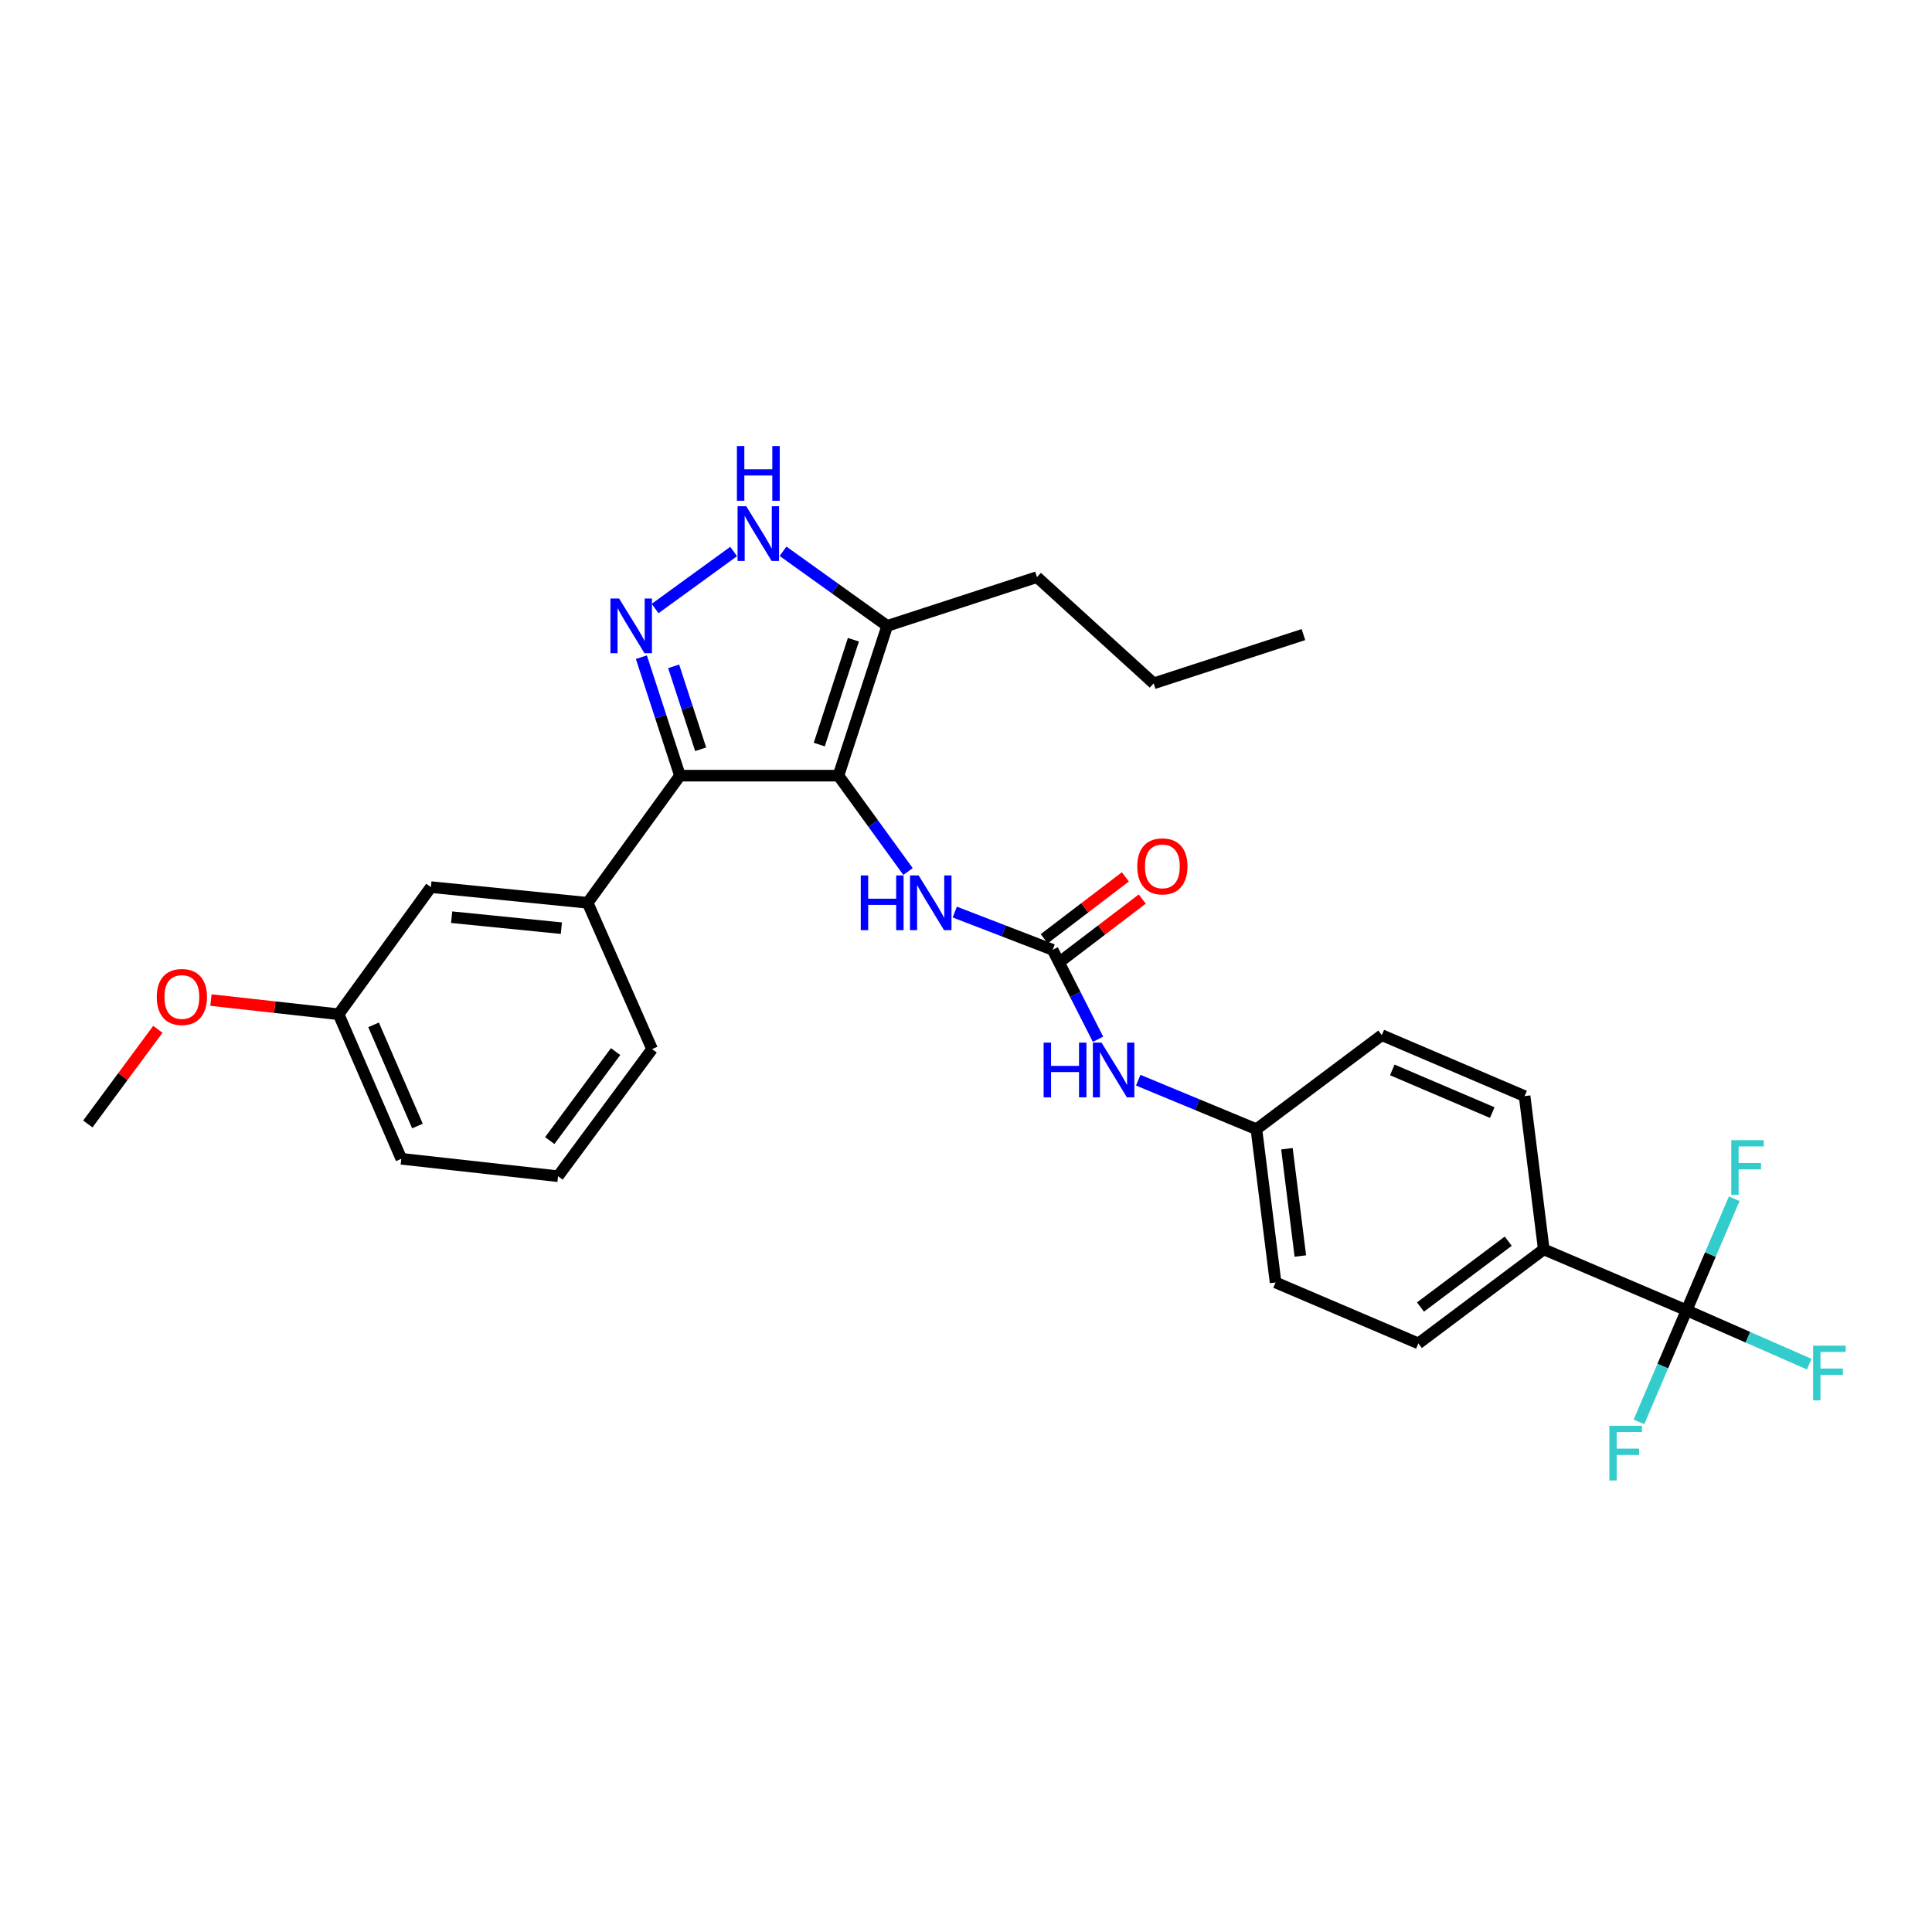 <?xml version='1.0' encoding='iso-8859-1'?>
<svg version='1.1' baseProfile='full'
              xmlns='http://www.w3.org/2000/svg'
                      xmlns:rdkit='http://www.rdkit.org/xml'
                      xmlns:xlink='http://www.w3.org/1999/xlink'
                  xml:space='preserve'
width='1000px' height='1000px' viewBox='0 0 1000 1000'>
<!-- END OF HEADER -->
<rect style='opacity:1.0;fill:#FFFFFF;stroke:none' width='1000' height='1000' x='0' y='0'> </rect>
<path class='bond-0' d='M 351.947,401.479 L 304.171,467.288' style='fill:none;fill-rule:evenodd;stroke:#000000;stroke-width:6px;stroke-linecap:butt;stroke-linejoin:miter;stroke-opacity:1' />
<path class='bond-1' d='M 351.947,401.479 L 433.977,401.479' style='fill:none;fill-rule:evenodd;stroke:#000000;stroke-width:6px;stroke-linecap:butt;stroke-linejoin:miter;stroke-opacity:1' />
<path class='bond-2' d='M 351.947,401.479 L 341.963,370.818' style='fill:none;fill-rule:evenodd;stroke:#000000;stroke-width:6px;stroke-linecap:butt;stroke-linejoin:miter;stroke-opacity:1' />
<path class='bond-2' d='M 341.963,370.818 L 331.979,340.157' style='fill:none;fill-rule:evenodd;stroke:#0000FF;stroke-width:6px;stroke-linecap:butt;stroke-linejoin:miter;stroke-opacity:1' />
<path class='bond-2' d='M 362.663,387.817 L 355.674,366.354' style='fill:none;fill-rule:evenodd;stroke:#000000;stroke-width:6px;stroke-linecap:butt;stroke-linejoin:miter;stroke-opacity:1' />
<path class='bond-2' d='M 355.674,366.354 L 348.685,344.891' style='fill:none;fill-rule:evenodd;stroke:#0000FF;stroke-width:6px;stroke-linecap:butt;stroke-linejoin:miter;stroke-opacity:1' />
<path class='bond-3' d='M 433.977,401.479 L 459.211,323.959' style='fill:none;fill-rule:evenodd;stroke:#000000;stroke-width:6px;stroke-linecap:butt;stroke-linejoin:miter;stroke-opacity:1' />
<path class='bond-3' d='M 424.051,385.388 L 441.715,331.124' style='fill:none;fill-rule:evenodd;stroke:#000000;stroke-width:6px;stroke-linecap:butt;stroke-linejoin:miter;stroke-opacity:1' />
<path class='bond-4' d='M 433.977,401.479 L 451.987,426.287' style='fill:none;fill-rule:evenodd;stroke:#000000;stroke-width:6px;stroke-linecap:butt;stroke-linejoin:miter;stroke-opacity:1' />
<path class='bond-4' d='M 451.987,426.287 L 469.998,451.095' style='fill:none;fill-rule:evenodd;stroke:#0000FF;stroke-width:6px;stroke-linecap:butt;stroke-linejoin:miter;stroke-opacity:1' />
<path class='bond-5' d='M 459.211,323.959 L 432.254,304.652' style='fill:none;fill-rule:evenodd;stroke:#000000;stroke-width:6px;stroke-linecap:butt;stroke-linejoin:miter;stroke-opacity:1' />
<path class='bond-5' d='M 432.254,304.652 L 405.297,285.344' style='fill:none;fill-rule:evenodd;stroke:#0000FF;stroke-width:6px;stroke-linecap:butt;stroke-linejoin:miter;stroke-opacity:1' />
<path class='bond-6' d='M 459.211,323.959 L 536.74,298.717' style='fill:none;fill-rule:evenodd;stroke:#000000;stroke-width:6px;stroke-linecap:butt;stroke-linejoin:miter;stroke-opacity:1' />
<path class='bond-7' d='M 379.733,285.457 L 339.083,314.971' style='fill:none;fill-rule:evenodd;stroke:#0000FF;stroke-width:6px;stroke-linecap:butt;stroke-linejoin:miter;stroke-opacity:1' />
<path class='bond-8' d='M 734.149,695.347 L 799.053,646.673' style='fill:none;fill-rule:evenodd;stroke:#000000;stroke-width:6px;stroke-linecap:butt;stroke-linejoin:miter;stroke-opacity:1' />
<path class='bond-8' d='M 735.234,676.51 L 780.666,642.438' style='fill:none;fill-rule:evenodd;stroke:#000000;stroke-width:6px;stroke-linecap:butt;stroke-linejoin:miter;stroke-opacity:1' />
<path class='bond-9' d='M 734.149,695.347 L 660.234,663.8' style='fill:none;fill-rule:evenodd;stroke:#000000;stroke-width:6px;stroke-linecap:butt;stroke-linejoin:miter;stroke-opacity:1' />
<path class='bond-10' d='M 494.184,472.083 L 519.515,481.854' style='fill:none;fill-rule:evenodd;stroke:#0000FF;stroke-width:6px;stroke-linecap:butt;stroke-linejoin:miter;stroke-opacity:1' />
<path class='bond-10' d='M 519.515,481.854 L 544.846,491.625' style='fill:none;fill-rule:evenodd;stroke:#000000;stroke-width:6px;stroke-linecap:butt;stroke-linejoin:miter;stroke-opacity:1' />
<path class='bond-11' d='M 544.846,491.625 L 556.589,514.771' style='fill:none;fill-rule:evenodd;stroke:#000000;stroke-width:6px;stroke-linecap:butt;stroke-linejoin:miter;stroke-opacity:1' />
<path class='bond-11' d='M 556.589,514.771 L 568.332,537.917' style='fill:none;fill-rule:evenodd;stroke:#0000FF;stroke-width:6px;stroke-linecap:butt;stroke-linejoin:miter;stroke-opacity:1' />
<path class='bond-12' d='M 549.216,497.359 L 570.222,481.355' style='fill:none;fill-rule:evenodd;stroke:#000000;stroke-width:6px;stroke-linecap:butt;stroke-linejoin:miter;stroke-opacity:1' />
<path class='bond-12' d='M 570.222,481.355 L 591.227,465.35' style='fill:none;fill-rule:evenodd;stroke:#FF0000;stroke-width:6px;stroke-linecap:butt;stroke-linejoin:miter;stroke-opacity:1' />
<path class='bond-12' d='M 540.477,485.89 L 561.483,469.885' style='fill:none;fill-rule:evenodd;stroke:#000000;stroke-width:6px;stroke-linecap:butt;stroke-linejoin:miter;stroke-opacity:1' />
<path class='bond-12' d='M 561.483,469.885 L 582.488,453.881' style='fill:none;fill-rule:evenodd;stroke:#FF0000;stroke-width:6px;stroke-linecap:butt;stroke-linejoin:miter;stroke-opacity:1' />
<path class='bond-13' d='M 589.141,559.103 L 619.729,571.786' style='fill:none;fill-rule:evenodd;stroke:#0000FF;stroke-width:6px;stroke-linecap:butt;stroke-linejoin:miter;stroke-opacity:1' />
<path class='bond-13' d='M 619.729,571.786 L 650.316,584.47' style='fill:none;fill-rule:evenodd;stroke:#000000;stroke-width:6px;stroke-linecap:butt;stroke-linejoin:miter;stroke-opacity:1' />
<path class='bond-14' d='M 799.053,646.673 L 789.135,567.343' style='fill:none;fill-rule:evenodd;stroke:#000000;stroke-width:6px;stroke-linecap:butt;stroke-linejoin:miter;stroke-opacity:1' />
<path class='bond-15' d='M 799.053,646.673 L 872.976,678.22' style='fill:none;fill-rule:evenodd;stroke:#000000;stroke-width:6px;stroke-linecap:butt;stroke-linejoin:miter;stroke-opacity:1' />
<path class='bond-16' d='M 789.135,567.343 L 715.22,535.796' style='fill:none;fill-rule:evenodd;stroke:#000000;stroke-width:6px;stroke-linecap:butt;stroke-linejoin:miter;stroke-opacity:1' />
<path class='bond-16' d='M 772.388,575.873 L 720.647,553.79' style='fill:none;fill-rule:evenodd;stroke:#000000;stroke-width:6px;stroke-linecap:butt;stroke-linejoin:miter;stroke-opacity:1' />
<path class='bond-17' d='M 536.74,298.717 L 597.133,353.703' style='fill:none;fill-rule:evenodd;stroke:#000000;stroke-width:6px;stroke-linecap:butt;stroke-linejoin:miter;stroke-opacity:1' />
<path class='bond-18' d='M 597.133,353.703 L 674.653,328.461' style='fill:none;fill-rule:evenodd;stroke:#000000;stroke-width:6px;stroke-linecap:butt;stroke-linejoin:miter;stroke-opacity:1' />
<path class='bond-19' d='M 175.261,524.974 L 207.713,599.794' style='fill:none;fill-rule:evenodd;stroke:#000000;stroke-width:6px;stroke-linecap:butt;stroke-linejoin:miter;stroke-opacity:1' />
<path class='bond-19' d='M 193.358,530.459 L 216.074,582.833' style='fill:none;fill-rule:evenodd;stroke:#000000;stroke-width:6px;stroke-linecap:butt;stroke-linejoin:miter;stroke-opacity:1' />
<path class='bond-20' d='M 175.261,524.974 L 223.037,459.173' style='fill:none;fill-rule:evenodd;stroke:#000000;stroke-width:6px;stroke-linecap:butt;stroke-linejoin:miter;stroke-opacity:1' />
<path class='bond-21' d='M 175.261,524.974 L 142.219,521.303' style='fill:none;fill-rule:evenodd;stroke:#000000;stroke-width:6px;stroke-linecap:butt;stroke-linejoin:miter;stroke-opacity:1' />
<path class='bond-21' d='M 142.219,521.303 L 109.177,517.632' style='fill:none;fill-rule:evenodd;stroke:#FF0000;stroke-width:6px;stroke-linecap:butt;stroke-linejoin:miter;stroke-opacity:1' />
<path class='bond-22' d='M 207.713,599.794 L 288.846,608.806' style='fill:none;fill-rule:evenodd;stroke:#000000;stroke-width:6px;stroke-linecap:butt;stroke-linejoin:miter;stroke-opacity:1' />
<path class='bond-23' d='M 288.846,608.806 L 337.52,543.006' style='fill:none;fill-rule:evenodd;stroke:#000000;stroke-width:6px;stroke-linecap:butt;stroke-linejoin:miter;stroke-opacity:1' />
<path class='bond-23' d='M 284.555,590.361 L 318.626,544.301' style='fill:none;fill-rule:evenodd;stroke:#000000;stroke-width:6px;stroke-linecap:butt;stroke-linejoin:miter;stroke-opacity:1' />
<path class='bond-24' d='M 337.52,543.006 L 304.171,467.288' style='fill:none;fill-rule:evenodd;stroke:#000000;stroke-width:6px;stroke-linecap:butt;stroke-linejoin:miter;stroke-opacity:1' />
<path class='bond-25' d='M 304.171,467.288 L 223.037,459.173' style='fill:none;fill-rule:evenodd;stroke:#000000;stroke-width:6px;stroke-linecap:butt;stroke-linejoin:miter;stroke-opacity:1' />
<path class='bond-25' d='M 290.566,480.419 L 233.772,474.738' style='fill:none;fill-rule:evenodd;stroke:#000000;stroke-width:6px;stroke-linecap:butt;stroke-linejoin:miter;stroke-opacity:1' />
<path class='bond-26' d='M 81.704,532.768 L 63.579,557.269' style='fill:none;fill-rule:evenodd;stroke:#FF0000;stroke-width:6px;stroke-linecap:butt;stroke-linejoin:miter;stroke-opacity:1' />
<path class='bond-26' d='M 63.579,557.269 L 45.455,581.77' style='fill:none;fill-rule:evenodd;stroke:#000000;stroke-width:6px;stroke-linecap:butt;stroke-linejoin:miter;stroke-opacity:1' />
<path class='bond-27' d='M 715.22,535.796 L 650.316,584.47' style='fill:none;fill-rule:evenodd;stroke:#000000;stroke-width:6px;stroke-linecap:butt;stroke-linejoin:miter;stroke-opacity:1' />
<path class='bond-28' d='M 650.316,584.47 L 660.234,663.8' style='fill:none;fill-rule:evenodd;stroke:#000000;stroke-width:6px;stroke-linecap:butt;stroke-linejoin:miter;stroke-opacity:1' />
<path class='bond-28' d='M 666.112,594.581 L 673.054,650.112' style='fill:none;fill-rule:evenodd;stroke:#000000;stroke-width:6px;stroke-linecap:butt;stroke-linejoin:miter;stroke-opacity:1' />
<path class='bond-29' d='M 872.976,678.22 L 904.715,692.154' style='fill:none;fill-rule:evenodd;stroke:#000000;stroke-width:6px;stroke-linecap:butt;stroke-linejoin:miter;stroke-opacity:1' />
<path class='bond-29' d='M 904.715,692.154 L 936.453,706.089' style='fill:none;fill-rule:evenodd;stroke:#33CCCC;stroke-width:6px;stroke-linecap:butt;stroke-linejoin:miter;stroke-opacity:1' />
<path class='bond-30' d='M 872.976,678.22 L 885.299,649.347' style='fill:none;fill-rule:evenodd;stroke:#000000;stroke-width:6px;stroke-linecap:butt;stroke-linejoin:miter;stroke-opacity:1' />
<path class='bond-30' d='M 885.299,649.347 L 897.622,620.473' style='fill:none;fill-rule:evenodd;stroke:#33CCCC;stroke-width:6px;stroke-linecap:butt;stroke-linejoin:miter;stroke-opacity:1' />
<path class='bond-31' d='M 872.976,678.22 L 860.65,707.093' style='fill:none;fill-rule:evenodd;stroke:#000000;stroke-width:6px;stroke-linecap:butt;stroke-linejoin:miter;stroke-opacity:1' />
<path class='bond-31' d='M 860.65,707.093 L 848.324,735.966' style='fill:none;fill-rule:evenodd;stroke:#33CCCC;stroke-width:6px;stroke-linecap:butt;stroke-linejoin:miter;stroke-opacity:1' />
<path  class='atom-3' d='M 386.246 262.023
L 395.526 277.023
Q 396.446 278.503, 397.926 281.183
Q 399.406 283.863, 399.486 284.023
L 399.486 262.023
L 403.246 262.023
L 403.246 290.343
L 399.366 290.343
L 389.406 273.943
Q 388.246 272.023, 387.006 269.823
Q 385.806 267.623, 385.446 266.943
L 385.446 290.343
L 381.766 290.343
L 381.766 262.023
L 386.246 262.023
' fill='#0000FF'/>
<path  class='atom-3' d='M 381.426 230.871
L 385.266 230.871
L 385.266 242.911
L 399.746 242.911
L 399.746 230.871
L 403.586 230.871
L 403.586 259.191
L 399.746 259.191
L 399.746 246.111
L 385.266 246.111
L 385.266 259.191
L 381.426 259.191
L 381.426 230.871
' fill='#0000FF'/>
<path  class='atom-4' d='M 320.445 309.799
L 329.725 324.799
Q 330.645 326.279, 332.125 328.959
Q 333.605 331.639, 333.685 331.799
L 333.685 309.799
L 337.445 309.799
L 337.445 338.119
L 333.565 338.119
L 323.605 321.719
Q 322.445 319.799, 321.205 317.599
Q 320.005 315.399, 319.645 314.719
L 319.645 338.119
L 315.965 338.119
L 315.965 309.799
L 320.445 309.799
' fill='#0000FF'/>
<path  class='atom-6' d='M 445.534 453.128
L 449.374 453.128
L 449.374 465.168
L 463.854 465.168
L 463.854 453.128
L 467.694 453.128
L 467.694 481.448
L 463.854 481.448
L 463.854 468.368
L 449.374 468.368
L 449.374 481.448
L 445.534 481.448
L 445.534 453.128
' fill='#0000FF'/>
<path  class='atom-6' d='M 475.494 453.128
L 484.774 468.128
Q 485.694 469.608, 487.174 472.288
Q 488.654 474.968, 488.734 475.128
L 488.734 453.128
L 492.494 453.128
L 492.494 481.448
L 488.614 481.448
L 478.654 465.048
Q 477.494 463.128, 476.254 460.928
Q 475.054 458.728, 474.694 458.048
L 474.694 481.448
L 471.014 481.448
L 471.014 453.128
L 475.494 453.128
' fill='#0000FF'/>
<path  class='atom-8' d='M 540.181 539.66
L 544.021 539.66
L 544.021 551.7
L 558.501 551.7
L 558.501 539.66
L 562.341 539.66
L 562.341 567.98
L 558.501 567.98
L 558.501 554.9
L 544.021 554.9
L 544.021 567.98
L 540.181 567.98
L 540.181 539.66
' fill='#0000FF'/>
<path  class='atom-8' d='M 570.141 539.66
L 579.421 554.66
Q 580.341 556.14, 581.821 558.82
Q 583.301 561.5, 583.381 561.66
L 583.381 539.66
L 587.141 539.66
L 587.141 567.98
L 583.261 567.98
L 573.301 551.58
Q 572.141 549.66, 570.901 547.46
Q 569.701 545.26, 569.341 544.58
L 569.341 567.98
L 565.661 567.98
L 565.661 539.66
L 570.141 539.66
' fill='#0000FF'/>
<path  class='atom-9' d='M 588.643 448.43
Q 588.643 441.63, 592.003 437.83
Q 595.363 434.03, 601.643 434.03
Q 607.923 434.03, 611.283 437.83
Q 614.643 441.63, 614.643 448.43
Q 614.643 455.31, 611.243 459.23
Q 607.843 463.11, 601.643 463.11
Q 595.403 463.11, 592.003 459.23
Q 588.643 455.35, 588.643 448.43
M 601.643 459.91
Q 605.963 459.91, 608.283 457.03
Q 610.643 454.11, 610.643 448.43
Q 610.643 442.87, 608.283 440.07
Q 605.963 437.23, 601.643 437.23
Q 597.323 437.23, 594.963 440.03
Q 592.643 442.83, 592.643 448.43
Q 592.643 454.15, 594.963 457.03
Q 597.323 459.91, 601.643 459.91
' fill='#FF0000'/>
<path  class='atom-20' d='M 81.136 516.041
Q 81.136 509.241, 84.496 505.441
Q 87.856 501.641, 94.136 501.641
Q 100.416 501.641, 103.776 505.441
Q 107.136 509.241, 107.136 516.041
Q 107.136 522.921, 103.736 526.841
Q 100.336 530.721, 94.136 530.721
Q 87.896 530.721, 84.496 526.841
Q 81.136 522.961, 81.136 516.041
M 94.136 527.521
Q 98.456 527.521, 100.776 524.641
Q 103.136 521.721, 103.136 516.041
Q 103.136 510.481, 100.776 507.681
Q 98.456 504.841, 94.136 504.841
Q 89.816 504.841, 87.456 507.641
Q 85.136 510.441, 85.136 516.041
Q 85.136 521.761, 87.456 524.641
Q 89.816 527.521, 94.136 527.521
' fill='#FF0000'/>
<path  class='atom-27' d='M 938.471 696.511
L 955.311 696.511
L 955.311 699.751
L 942.271 699.751
L 942.271 708.351
L 953.871 708.351
L 953.871 711.631
L 942.271 711.631
L 942.271 724.831
L 938.471 724.831
L 938.471 696.511
' fill='#33CCCC'/>
<path  class='atom-28' d='M 896.102 590.144
L 912.942 590.144
L 912.942 593.384
L 899.902 593.384
L 899.902 601.984
L 911.502 601.984
L 911.502 605.264
L 899.902 605.264
L 899.902 618.464
L 896.102 618.464
L 896.102 590.144
' fill='#33CCCC'/>
<path  class='atom-29' d='M 833.002 737.975
L 849.842 737.975
L 849.842 741.215
L 836.802 741.215
L 836.802 749.815
L 848.402 749.815
L 848.402 753.095
L 836.802 753.095
L 836.802 766.295
L 833.002 766.295
L 833.002 737.975
' fill='#33CCCC'/>
</svg>

